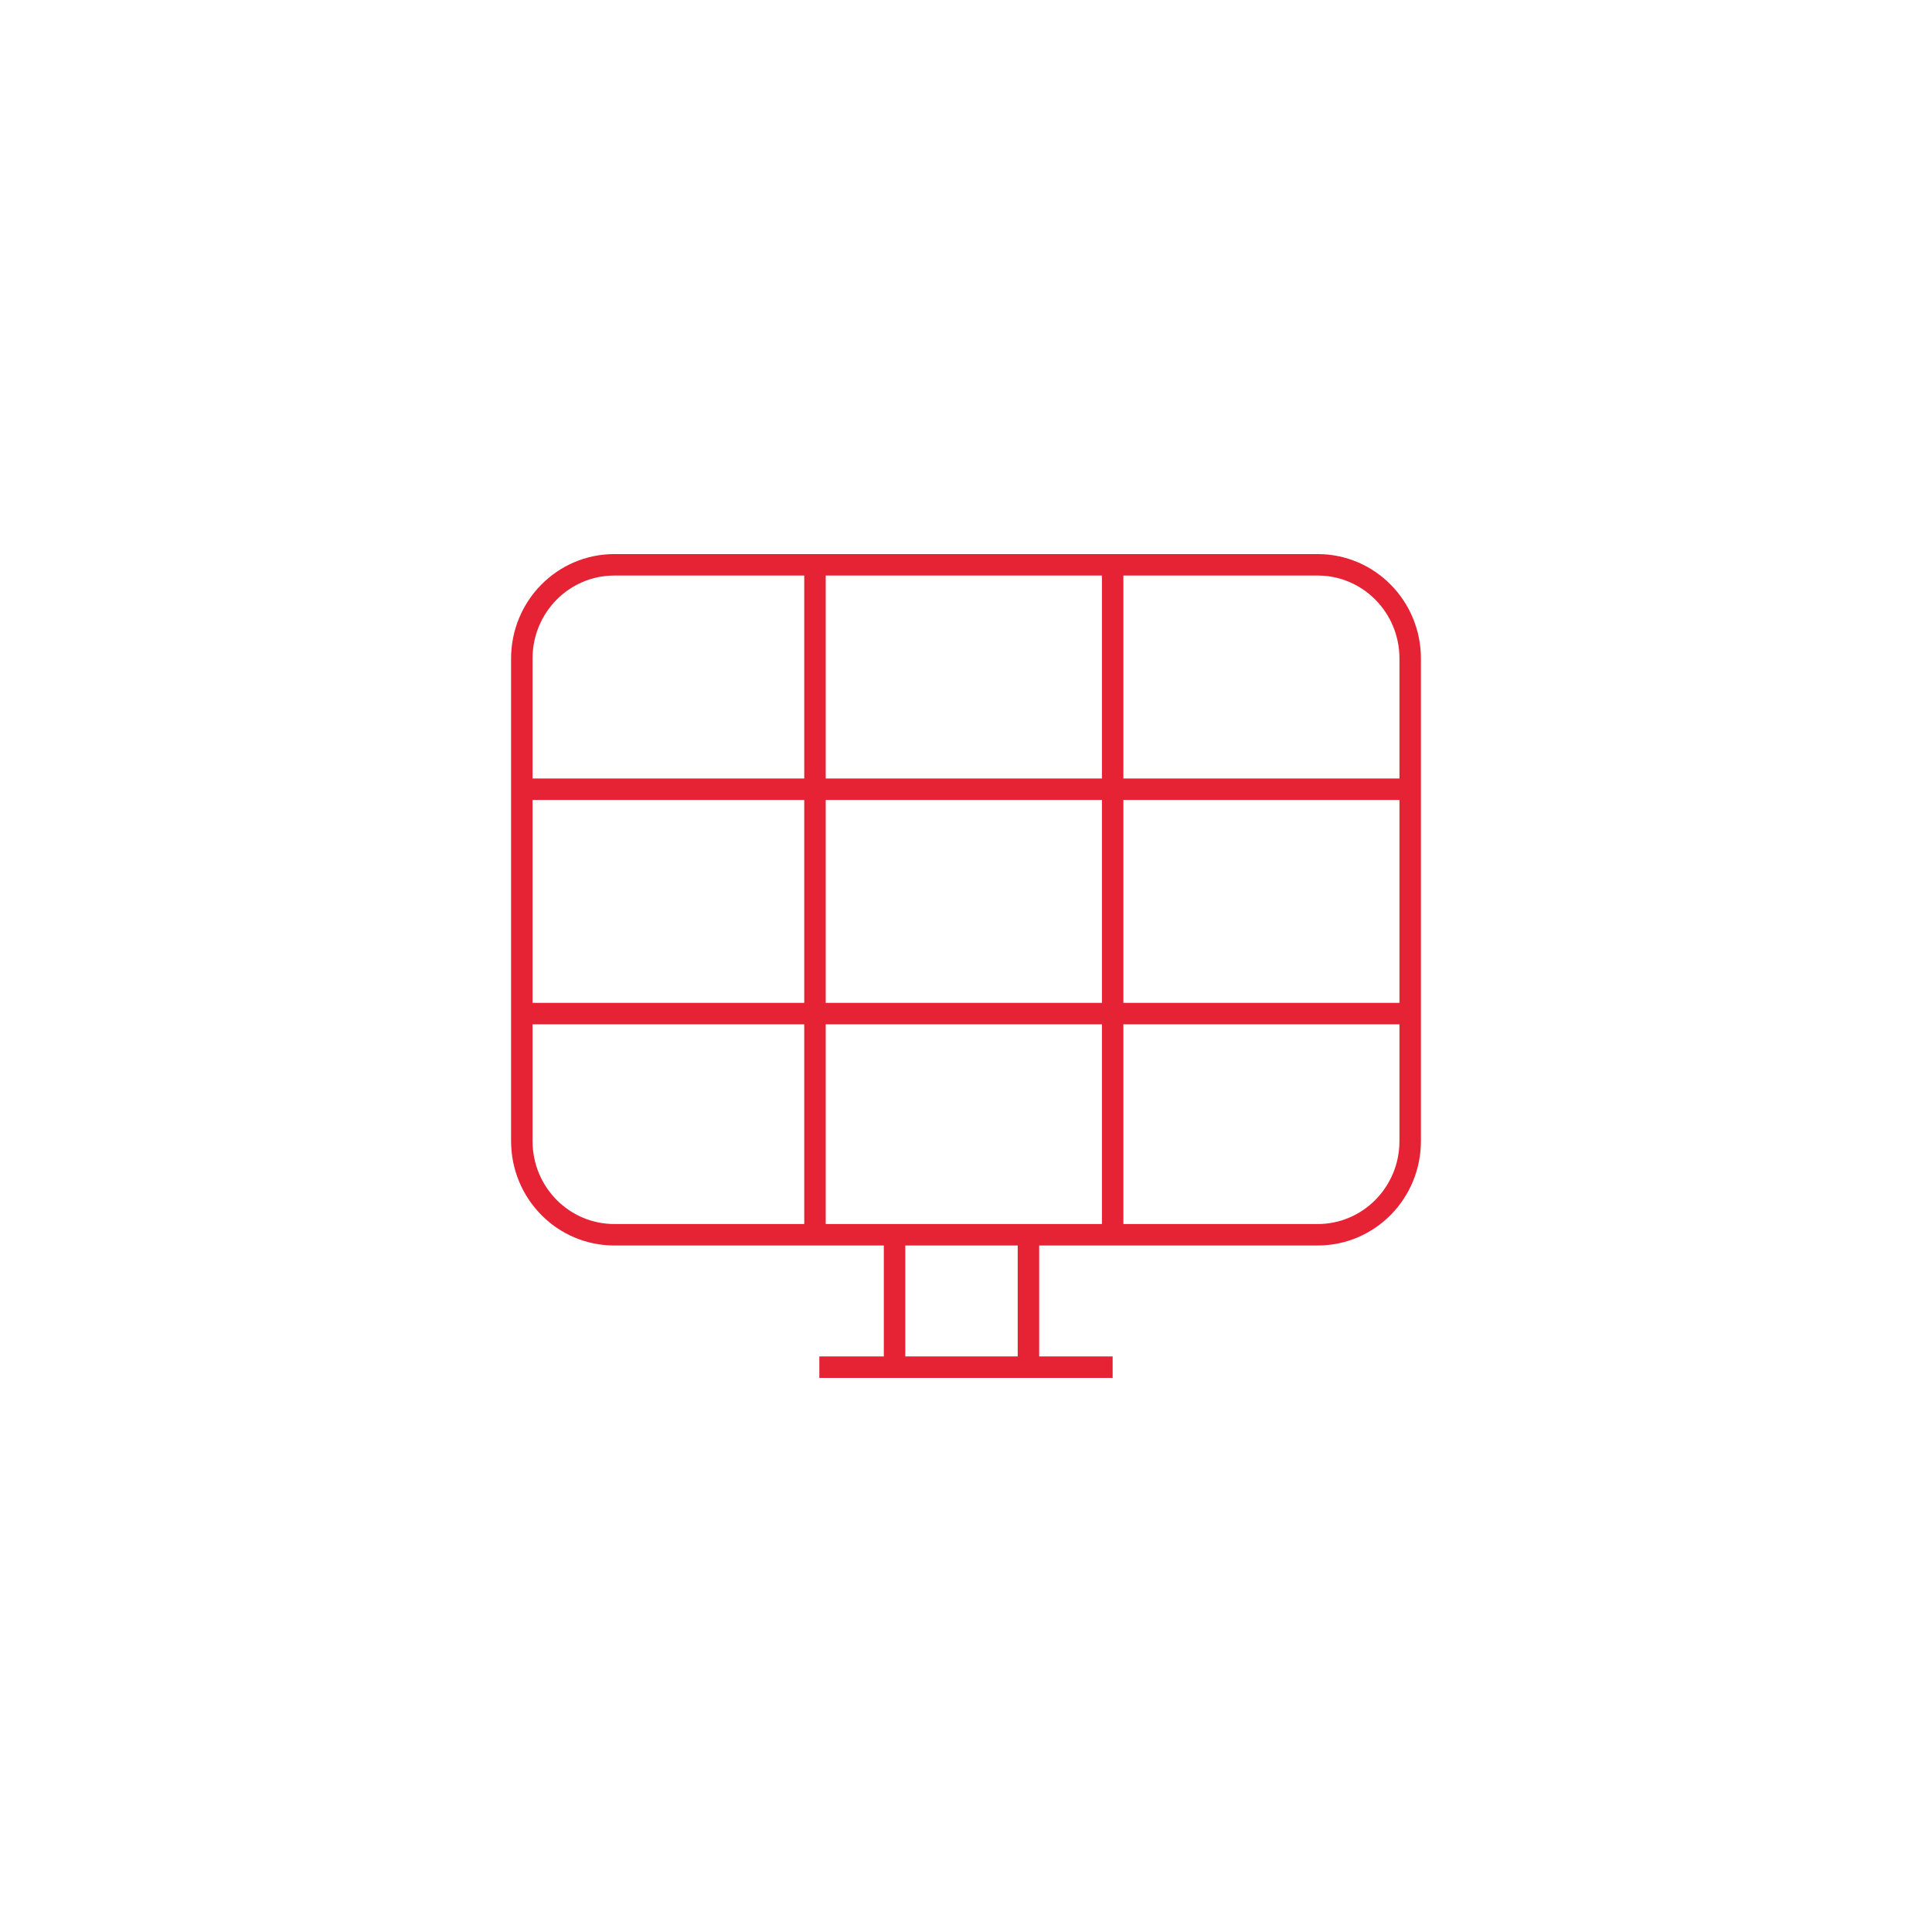 <svg xmlns="http://www.w3.org/2000/svg" width="90" height="90" viewBox="0 0 90 90" fill="none"><g clip-path="url(#clip0_8927_13184)"><path d="M28.618 57.52C26.235 57.52 24.308 55.568 24.308 53.154V30.677C24.308 28.264 26.235 26.311 28.618 26.311H61.382C63.765 26.311 65.692 28.264 65.692 30.677V53.154C65.692 55.568 63.765 57.52 61.382 57.52H28.618Z" stroke="#E62334" stroke-miterlimit="10"></path><path d="M41.672 57.52V63.688" stroke="#E62334" stroke-miterlimit="10"></path><path d="M47.909 57.52V63.688" stroke="#E62334" stroke-miterlimit="10"></path><path d="M24.308 47.217H65.692" stroke="#E62334" stroke-miterlimit="10"></path><path d="M38.168 63.688H51.831" stroke="#E62334" stroke-miterlimit="10"></path><path d="M24.308 36.765H65.692" stroke="#E62334" stroke-miterlimit="10"></path><path d="M51.832 26.311V57.52" stroke="#E62334" stroke-miterlimit="10"></path><path d="M37.965 26.311V57.52" stroke="#E62334" stroke-miterlimit="10"></path></g><defs><clipPath id="clip0_8927_13184"><rect width="43" height="39" fill="white" transform="translate(23.5 25.5)"></rect></clipPath></defs></svg>